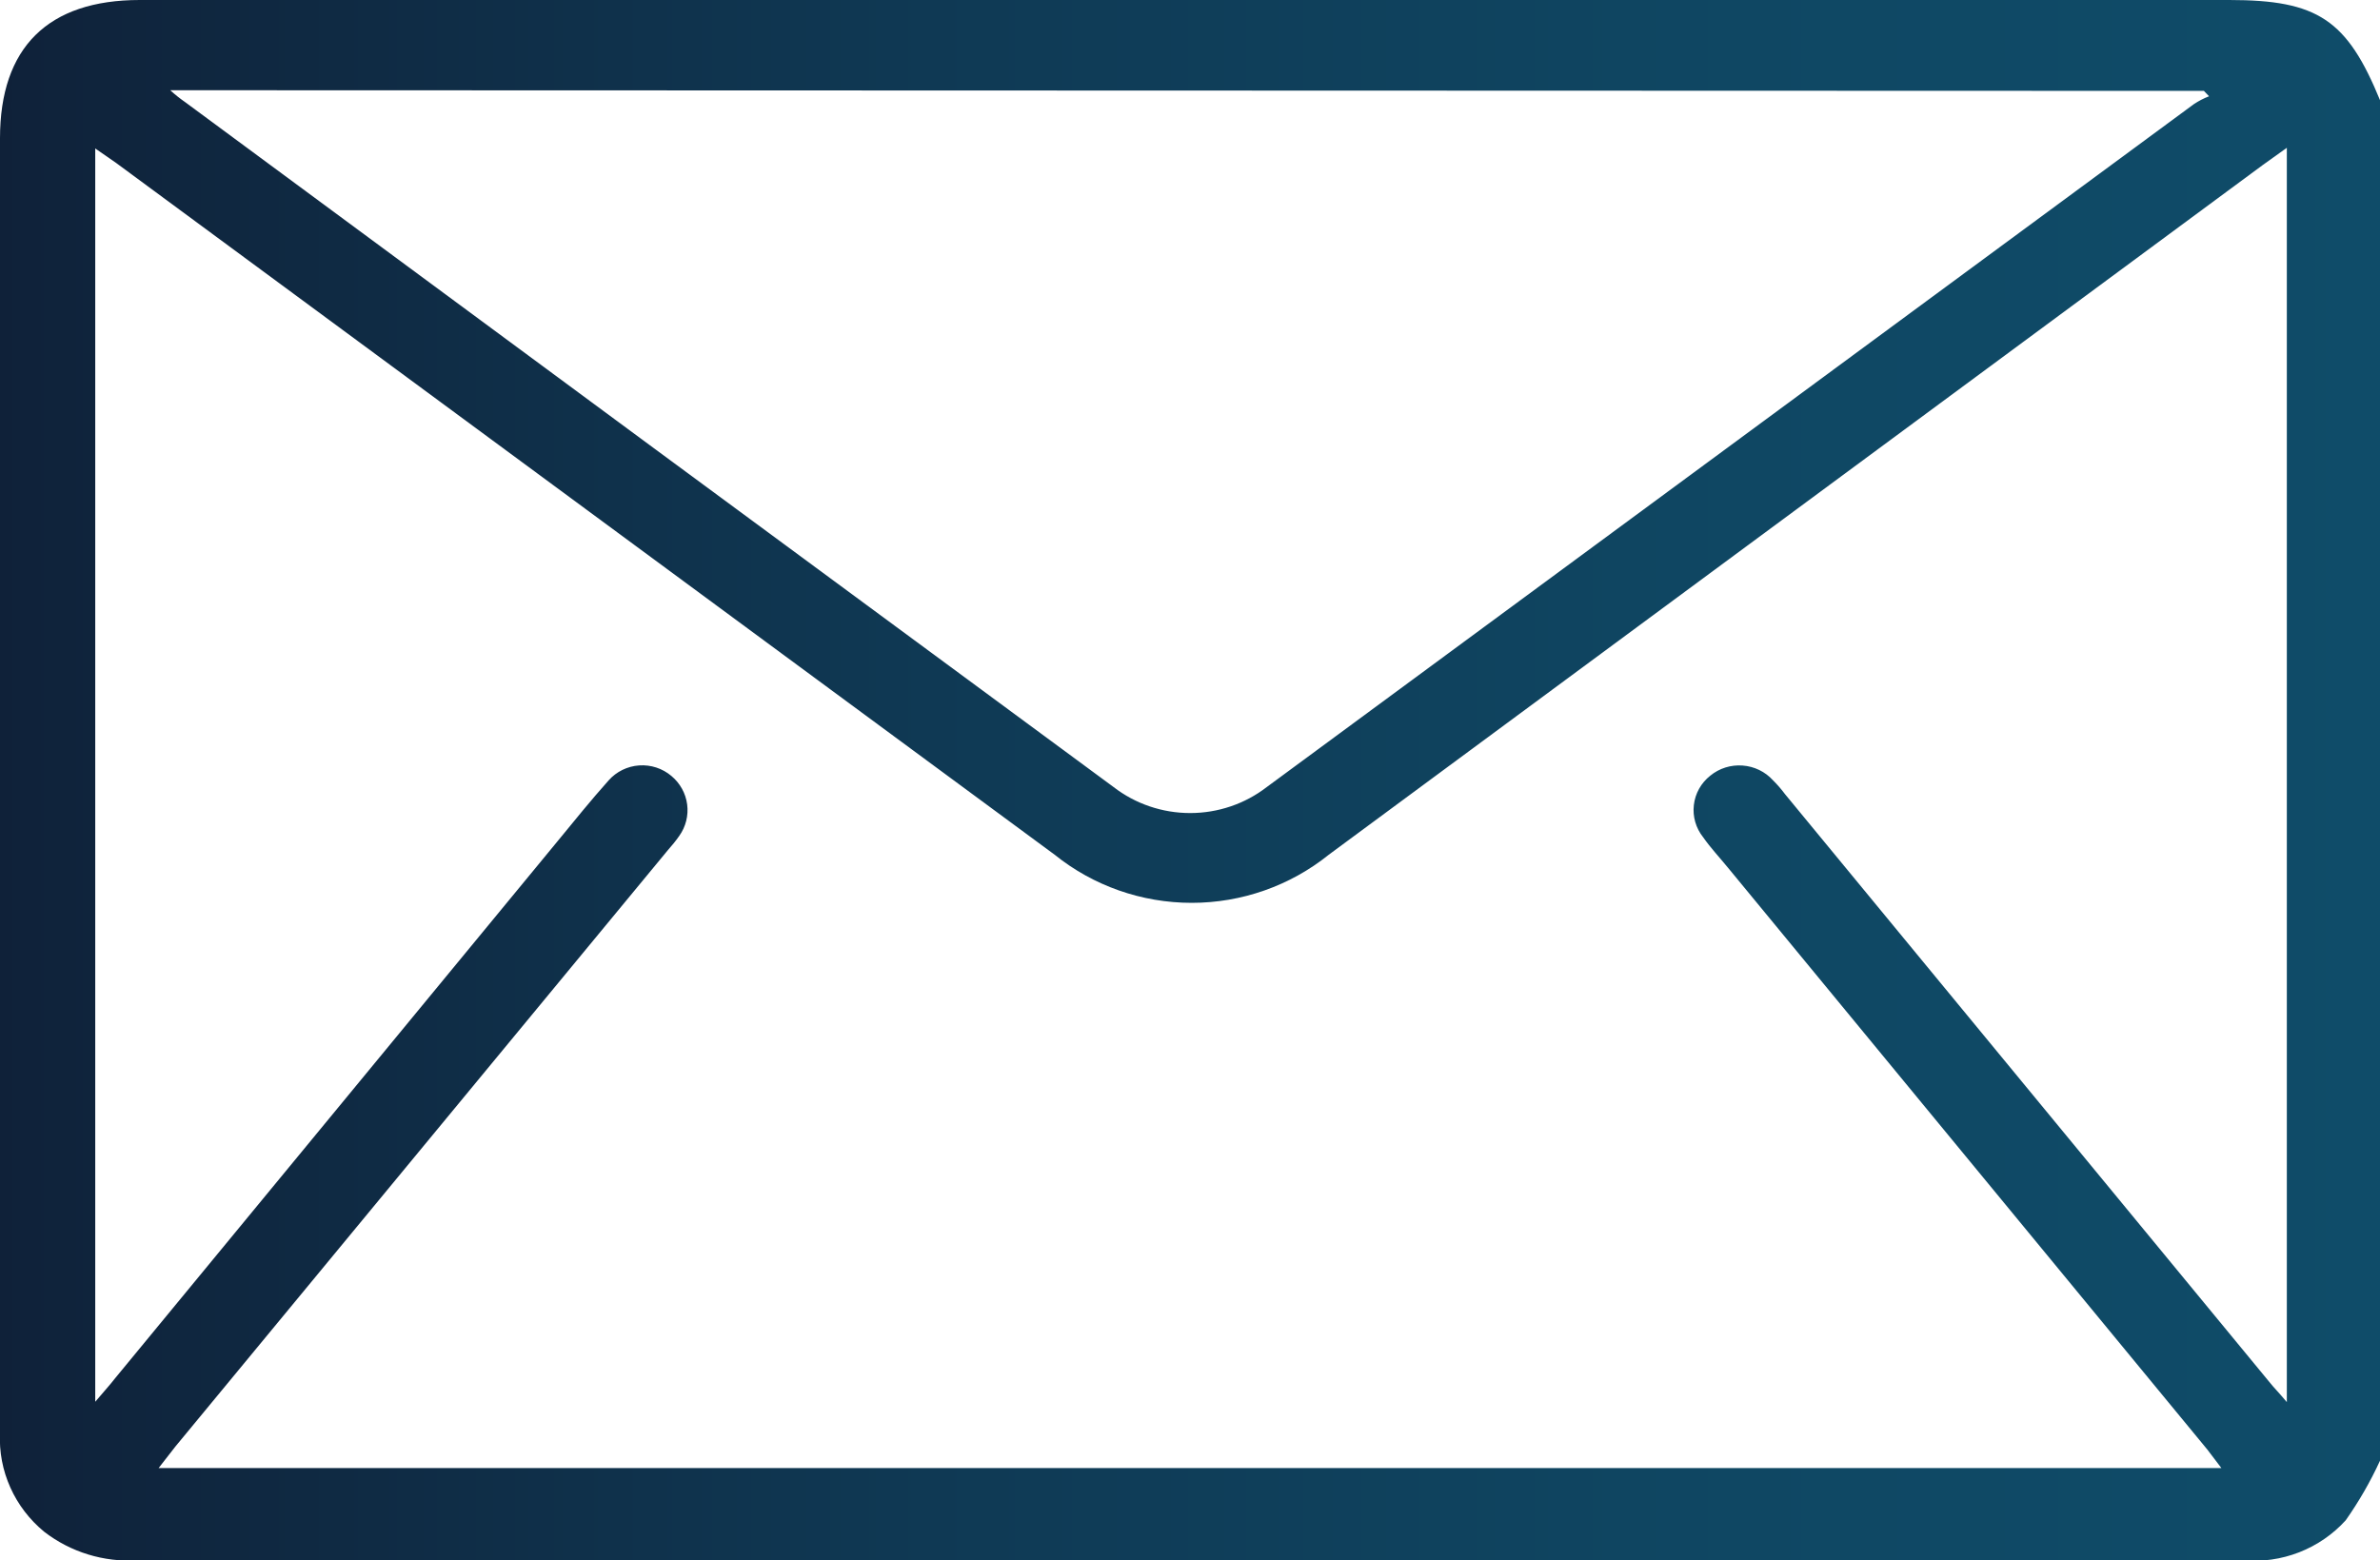 <svg width="61" height="40" viewBox="0 0 61 40" fill="none" xmlns="http://www.w3.org/2000/svg">
<g clip-path="url(#clip0_134_370)">
<path d="M61 37.446C60.755 37.98 60.461 38.491 60.122 38.973C59.795 39.334 59.386 39.615 58.929 39.794C58.472 39.972 57.978 40.043 57.488 40H3.52C2.66 40.052 1.81 39.791 1.132 39.267C0.758 38.959 0.461 38.571 0.265 38.133C0.068 37.694 -0.023 37.217 -6.92252e-05 36.738C-6.92252e-05 32.837 -6.92252e-05 28.971 -6.92252e-05 25.036V3.547C-6.92252e-05 1.217 1.229 0 3.582 0H57.137C59.402 0 60.157 0.501 61.009 2.589L61 37.446ZM58.612 3.789L57.997 4.229L34.056 21.912C33.065 22.709 31.824 23.145 30.544 23.145C29.263 23.145 28.022 22.709 27.032 21.912L2.976 4.177L2.441 3.806V35.935C2.66 35.676 2.818 35.504 2.959 35.322L14.275 21.584C14.714 21.049 15.153 20.505 15.601 20.004C15.799 19.781 16.08 19.643 16.381 19.622C16.682 19.601 16.979 19.698 17.208 19.892C17.43 20.077 17.575 20.337 17.612 20.622C17.649 20.906 17.577 21.194 17.41 21.428C17.321 21.555 17.224 21.676 17.12 21.791L4.495 37.083L4.065 37.635H56.935L56.575 37.161C52.478 32.19 48.381 27.216 44.284 22.239C44.073 21.981 43.845 21.739 43.652 21.463C43.465 21.229 43.379 20.932 43.414 20.636C43.448 20.34 43.6 20.07 43.836 19.884C44.067 19.695 44.364 19.602 44.664 19.625C44.964 19.647 45.243 19.783 45.443 20.004C45.554 20.114 45.657 20.233 45.75 20.358L58.155 35.417C58.278 35.573 58.419 35.711 58.612 35.944V3.789ZM4.363 2.313C4.482 2.422 4.608 2.523 4.741 2.615C12.666 8.472 20.599 14.326 28.542 20.177C29.102 20.609 29.793 20.843 30.504 20.843C31.216 20.843 31.907 20.609 32.467 20.177L56.233 2.667C56.354 2.587 56.483 2.52 56.619 2.468L56.487 2.33L4.363 2.313Z" fill="url(#paint0_linear_134_370)"/>
</g>
<defs>
<linearGradient id="paint0_linear_134_370" x1="0.001" y1="20.034" x2="60.981" y2="20.034" gradientUnits="userSpaceOnUse">
<stop stop-color="#0F2139"/>
<stop offset="0.01" stop-color="#0F223A"/>
<stop offset="0.39" stop-color="#0F3954"/>
<stop offset="0.73" stop-color="#0F4763"/>
<stop offset="1" stop-color="#0F4C69"/>
</linearGradient>
<clipPath id="clip0_134_370">
<rect width="61" height="40" fill="white"/>
</clipPath>
</defs>
</svg>
